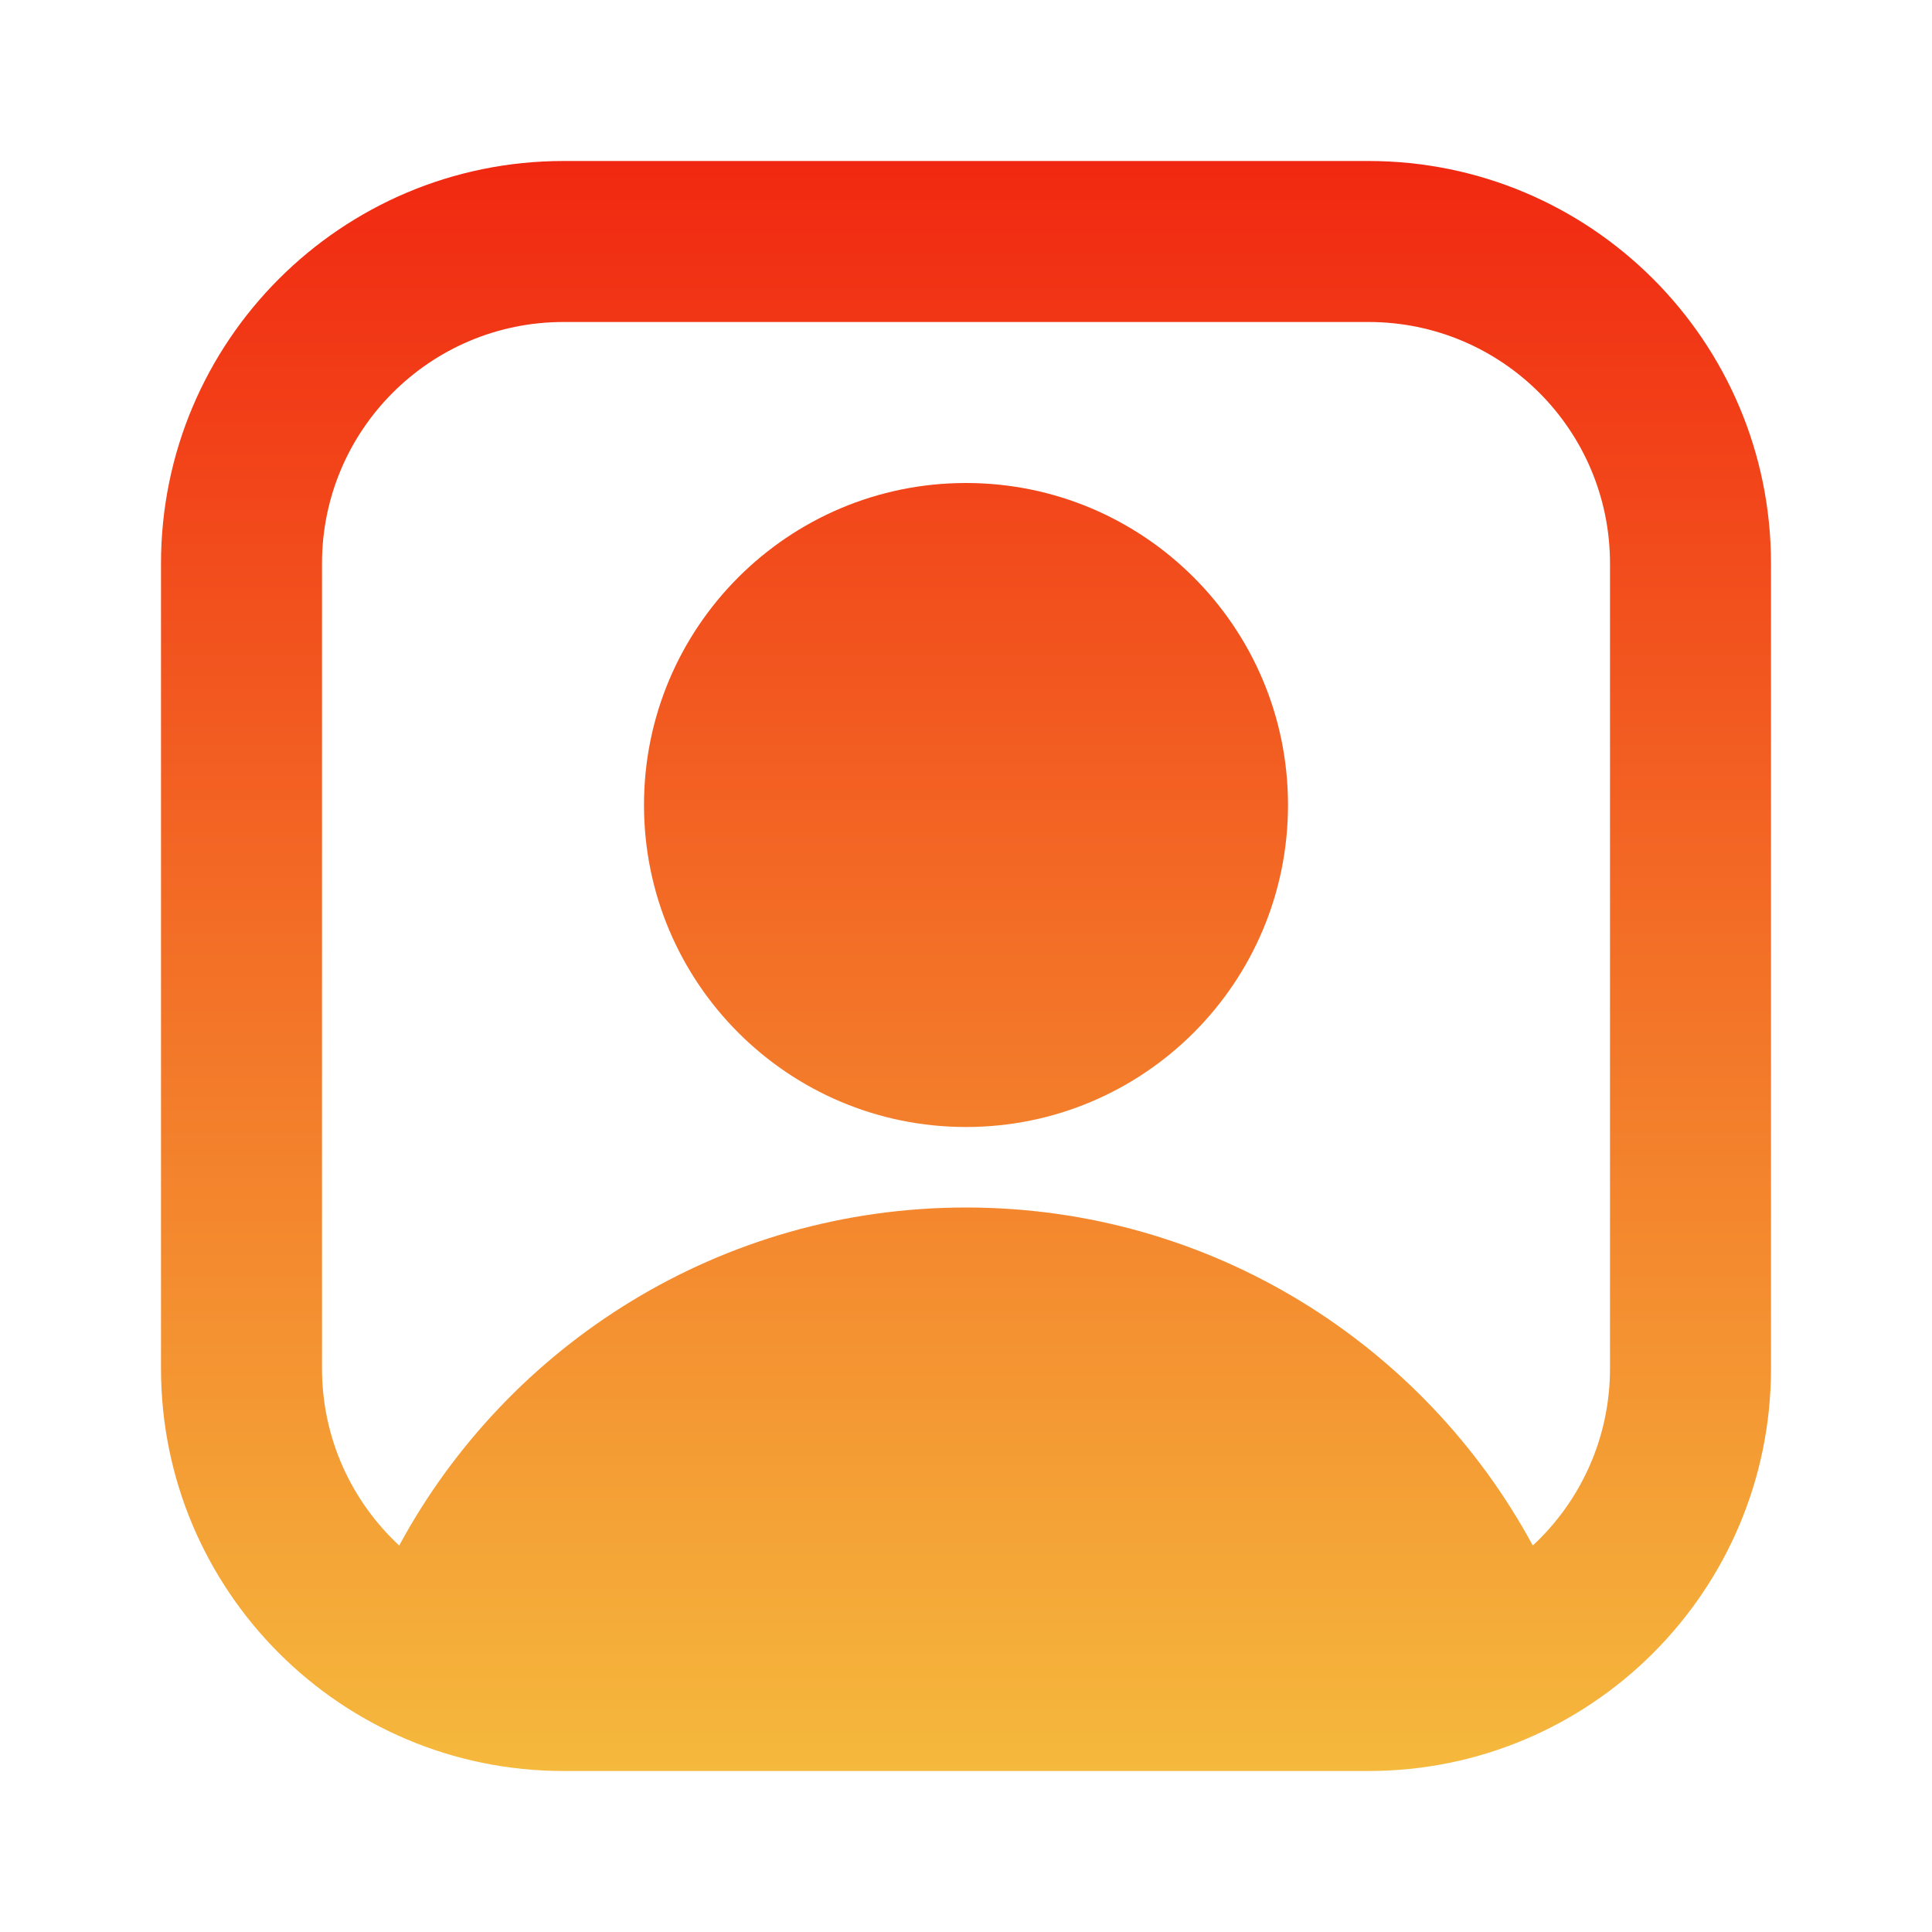 <svg xmlns="http://www.w3.org/2000/svg" xmlns:xlink="http://www.w3.org/1999/xlink" fill="none" height="24" viewBox="0 0 24 24" width="24"><linearGradient id="paint0_linear_4_596" gradientUnits="userSpaceOnUse" x1="12" x2="12" y1="2" y2="22"><stop offset="0" stop-color="#f12811"></stop><stop offset="1" stop-color="#f5b93d"></stop></linearGradient><g clip-rule="evenodd" fill="url(#paint0_linear_4_596)" fill-rule="evenodd"><path d="m12 6c-2.209 0-4 1.791-4 4 0 2.209 1.791 4 4 4 2.209 0 4-1.791 4-4 0-2.209-1.791-4-4-4z"></path><path d="m7 2c-2.761 0-5 2.239-5 5v10c0 2.761 2.239 5 5 5h10c2.761 0 5-2.239 5-5v-10c0-2.761-2.239-5-5-5zm-3 5c0-1.657 1.343-3 3-3h10c1.657 0 3 1.343 3 3v10c0 .869-.369 1.651-.959 2.199-1.352-2.499-3.997-4.199-7.041-4.199-3.044 0-5.689 1.7-7.041 4.199-.59-.548-.959-1.33-.959-2.199z"></path></g></svg>